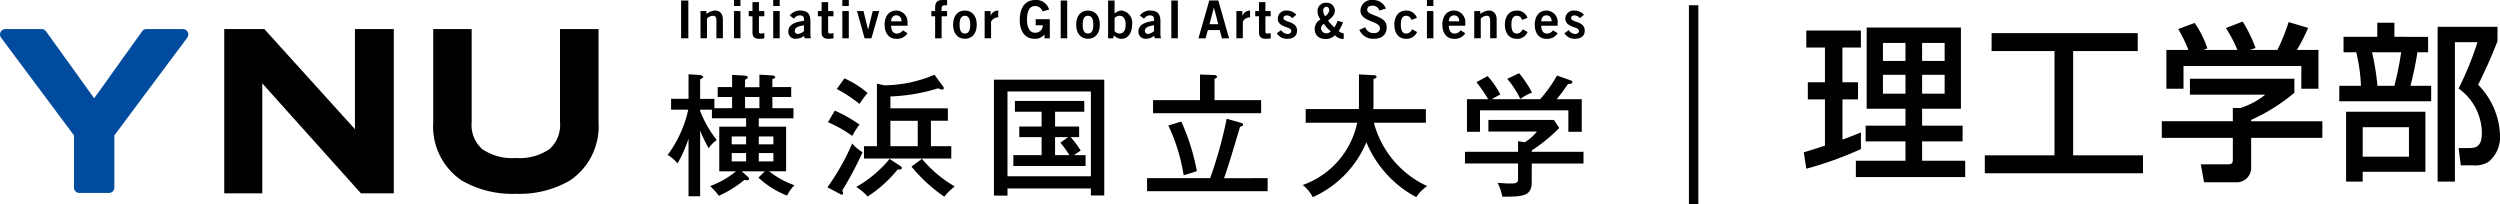 <svg xmlns="http://www.w3.org/2000/svg" width="265.451" height="21.713" viewBox="0 0 265.451 21.713">
  <g id="グループ_138" data-name="グループ 138" transform="translate(-100 -41)">
    <g id="グループ_94" data-name="グループ 94" transform="translate(100 41)">
      <g id="グループ_92" data-name="グループ 92" transform="translate(0 0)">
        <g id="グループ_80" data-name="グループ 80" transform="translate(0 3.087)">
          <path id="パス_590" data-name="パス 590" d="M19.94,3.239a.572.572,0,0,0-.516-.328H15.548a.568.568,0,0,0-.441.21L10,10.258,4.864,3.121a.555.555,0,0,0-.443-.21H.57a.578.578,0,0,0-.515.328.57.57,0,0,0,.076.609L7.856,14.2v5.542a.564.564,0,0,0,.169.405.55.55,0,0,0,.4.164h3.141a.565.565,0,0,0,.575-.569V14.2L19.869,3.847a.584.584,0,0,0,.071-.609" transform="translate(0 -2.911)" fill="#004b9e"/>
          <path id="パス_591" data-name="パス 591" d="M26.714,2.912l9.62,10.63V2.912h4.124V20.349H36.966L26.494,8.675V20.349H22.456V2.912Z" transform="translate(1.355 -2.911)"/>
          <path id="パス_592" data-name="パス 592" d="M46.427,19a6.91,6.91,0,0,1-3.043-6.211V2.911h4.081v9.88a3.4,3.4,0,0,0,1.126,2.867,5.6,5.6,0,0,0,3.563.943,5.615,5.615,0,0,0,3.569-.943,3.416,3.416,0,0,0,1.122-2.867V2.911h4.09v9.88A6.922,6.922,0,0,1,57.883,19a10.688,10.688,0,0,1-5.729,1.4A10.717,10.717,0,0,1,46.427,19" transform="translate(2.617 -2.911)"/>
        </g>
        <g id="グループ_78" data-name="グループ 78" transform="translate(70.889 7.774)">
          <path id="パス_593" data-name="パス 593" d="M73.7,11.04V9.849H72.172V8.8H73.7v-1.3l1.375.083c.141.019.293.085.293.169,0,.127-.124.186-.293.256v.8H76.6V7.478l1.377.083c.137.013.3.069.3.181s-.138.169-.3.212V8.8h2V9.849h-2V11.04h2.238v1.075H76.534V13h2.9v4.738h-1.8a9.109,9.109,0,0,0,2.688,1.482,3.768,3.768,0,0,0-.783,1.1,9.481,9.481,0,0,1-3.042-1.908l.682-.67H74.725l.672.6a.358.358,0,0,1,.112.223c0,.086-.1.125-.182.125a2.709,2.709,0,0,1-.334-.027,11.989,11.989,0,0,1-2.7,1.683,7.2,7.2,0,0,0-.921-1.036,9.6,9.6,0,0,0,2.746-1.569H72.338V13h2.849v-.89h-3.63V11.2h-1.25v.139a12.145,12.145,0,0,0,1.765,3.085,3.07,3.07,0,0,0-.858.863,14.347,14.347,0,0,1-.908-1.874v6.98H69.075V14.262A13.714,13.714,0,0,1,67.909,16.9a4.213,4.213,0,0,0-1.054-.9A12.489,12.489,0,0,0,69.046,11.2H67.222V10.045h1.853V7.439l1.232.081c.14.017.323.1.323.2s-.14.166-.323.266v2.061H71.82v.995Zm-.041,3.839h1.527v-.84H73.659Zm1.528.929H73.66v.882h1.527ZM76.6,9.849H75.077v1.19H76.6Zm-.071,5.03h1.555v-.84H76.534Zm1.555.929H76.534v.882h1.555Z" transform="translate(-66.855 -7.326)"/>
          <path id="パス_594" data-name="パス 594" d="M82.856,19.432a24.165,24.165,0,0,0,2.633-4.652,3.968,3.968,0,0,0,1.1.927,36.026,36.026,0,0,1-2.156,4.065.721.721,0,0,1,.086.278c0,.112-.053.168-.122.168a.377.377,0,0,1-.169-.055Zm.783-8.139a15.443,15.443,0,0,1,2.622,1.482,9.6,9.6,0,0,0-.772,1.208,12.91,12.91,0,0,0-2.576-1.458Zm1.023-3.426A10.257,10.257,0,0,1,87.12,9.424a11.72,11.72,0,0,0-.859,1.16A14.611,14.611,0,0,0,83.855,9Zm5.962,9.322c.069.043.137.118.137.173,0,.238-.276.194-.445.179a13.681,13.681,0,0,1-3.188,2.874A5.64,5.64,0,0,0,85.913,19.4a12.723,12.723,0,0,0,3.545-2.975Zm3.222-2.115h2.163v1.308H86.738V15.074h1.376V8.429l.773.18a14.06,14.06,0,0,0,5.337-1.121l.895,1.207a.412.412,0,0,1,.093.211c0,.115-.093.156-.184.156a.942.942,0,0,1-.4-.142,19.214,19.214,0,0,1-5.082.869v1.262h6.1v1.318h-1.8Zm-1.4-2.7H89.544v2.7h2.905Zm.445,4.036a13.033,13.033,0,0,0,3.481,2.934,6.084,6.084,0,0,0-1.1,1.091,16.308,16.308,0,0,1-3.487-3.2Z" transform="translate(-65.89 -7.323)"/>
          <path id="パス_595" data-name="パス 595" d="M100.969,19.532v.755H99.532V7.979h11.712V20.274h-1.422v-.741Zm8.854-10.3h-8.855v9h8.855Zm-3.8,3.725h2.554v1.124h-.9a9.766,9.766,0,0,1,1.067,1.426c-.238.142-.464.315-.7.481h1.217v1.16h-7.668v-1.16h3V14.078h-2.372V12.954h2.372V11.386h-2.837V10.236h7.366v1.149h-3.1Zm1.39,1.124h-1.39v1.908h1.521a11.46,11.46,0,0,0-.956-1.322Z" transform="translate(-64.883 -7.293)"/>
          <path id="パス_596" data-name="パス 596" d="M127.667,18.467v1.388h-12.8V18.467h6.7a46.081,46.081,0,0,0,1.753-6.308l1.472.42c.127.042.265.068.265.2s-.053.141-.318.236c-.549,1.822-1.25,4.235-1.7,5.454ZM120.484,7.461l1.544.057c.083,0,.267.072.267.181s-.141.182-.267.226v2.26h4.95v1.386H115.5V10.185h4.988Zm-1.989,4.992a22.165,22.165,0,0,1,1.655,5.27c-.467.157-1.164.367-1.4.434a19.022,19.022,0,0,0-1.627-5.28Z" transform="translate(-63.959 -7.324)"/>
          <path id="パス_597" data-name="パス 597" d="M130.767,12.58V11.134h5.639c.019-.26.019-.361.019-.754V7.45l1.541.085c.115,0,.323.013.323.164s-.2.2-.323.24V10.3c0,.393,0,.491-.015.837h5.577V12.58h-5.519a10.3,10.3,0,0,0,5.664,6.731,3.951,3.951,0,0,0-1.164,1.174,11.691,11.691,0,0,1-5.3-5.831,11.017,11.017,0,0,1-5.689,5.831,3.974,3.974,0,0,0-1.067-1.289,8.969,8.969,0,0,0,5.786-6.615Z" transform="translate(-63.018 -7.325)"/>
          <path id="パス_598" data-name="パス 598" d="M159.285,15.674v1.245h-5.494v1.965c0,1.489-.91,1.571-3.126,1.554a5.269,5.269,0,0,0-.506-1.47c.173.015.93.073,1.08.073.7,0,.784,0,.927-.09.17-.083.17-.154.17-.754V16.918H146.7V15.674h5.637V14.552l.714.109a4.614,4.614,0,0,0,1.286-1.137h-5.15v-1.23h6.96l.561.854a17.113,17.113,0,0,1-2.916,2.384v.142Zm-4.607-5.581a13.844,13.844,0,0,0,1.793-2.514l1.439.507c.1.039.191.085.191.183,0,.183-.238.2-.463.207-.588.86-.758,1.07-1.2,1.617H159.1v3.459h-1.422V11.27h-9.383v2.282h-1.383V10.093h2.248a14.008,14.008,0,0,0-1.242-1.808l1.185-.65A8.9,8.9,0,0,1,150.457,9.6a8.2,8.2,0,0,0-.9.491Zm-2.231-2.761a11.658,11.658,0,0,1,1.373,2.056,5.429,5.429,0,0,0-1.243.675,9.656,9.656,0,0,0-1.39-2.13Z" transform="translate(-62.038 -7.332)"/>
        </g>
        <g id="グループ_79" data-name="グループ 79" transform="translate(72.321)">
          <rect id="長方形_1703" data-name="長方形 1703" width="0.767" height="4.01" transform="translate(0 0.057)"/>
          <path id="パス_599" data-name="パス 599" d="M70.146,4V1.112h.632v.311a1.657,1.657,0,0,1,.892-.369c.574,0,.854.384.854.973V4h-.689V2.123c0-.386-.126-.511-.356-.511a.874.874,0,0,0-.643.305V4Z" transform="translate(-68.089 0.064)"/>
          <path id="パス_600" data-name="パス 600" d="M73.5,0h.687v.64H73.5Zm.688,4.066H73.5V1.176h.687Z" transform="translate(-67.887 0)"/>
          <path id="パス_601" data-name="パス 601" d="M75.374,1.164V.213h.688v.951h.57v.552h-.57V3.351c0,.157.082.2.257.2a1.328,1.328,0,0,0,.314-.056V4.06a4.111,4.111,0,0,1-.544.048c-.514,0-.715-.256-.715-.667V1.717h-.4V1.164Z" transform="translate(-67.797 0.013)"/>
          <path id="パス_602" data-name="パス 602" d="M77.43,0h.686v.64H77.43Zm.686,4.066H77.43V1.176h.686Z" transform="translate(-67.649 0)"/>
          <path id="パス_603" data-name="パス 603" d="M80.664,4l-.04-.258a1.47,1.47,0,0,1-.9.31.741.741,0,0,1-.783-.767c0-.653.532-1,1.658-1.133V1.914c0-.224-.179-.346-.422-.346a.745.745,0,0,0-.637.357L79.1,1.587a1.3,1.3,0,0,1,1.079-.533c.774.023,1.108.3,1.108,1.17v1.36A1.361,1.361,0,0,0,81.339,4ZM80.6,2.618c-.462.09-.971.183-.971.592a.311.311,0,0,0,.335.334,1.2,1.2,0,0,0,.636-.3Z" transform="translate(-67.558 0.064)"/>
          <path id="パス_604" data-name="パス 604" d="M82.3,1.164V.213h.692v.951h.565v.552h-.565V3.351c0,.157.073.2.249.2a1.355,1.355,0,0,0,.316-.056V4.06a4.127,4.127,0,0,1-.546.048c-.511,0-.711-.256-.711-.667V1.717h-.4V1.164Z" transform="translate(-67.38 0.013)"/>
          <path id="パス_605" data-name="パス 605" d="M84.35,0h.685v.64H84.35Zm.686,4.066h-.685V1.176h.685Z" transform="translate(-67.232 0)"/>
          <path id="パス_606" data-name="パス 606" d="M85.82,1.11h.689l.479,1.956H87l.489-1.956h.69L87.35,4h-.724Z" transform="translate(-67.143 0.067)"/>
          <path id="パス_607" data-name="パス 607" d="M89.273,2.67c.012.6.277.83.607.83a.75.75,0,0,0,.637-.346l.5.314a1.3,1.3,0,0,1-1.208.588c-.75,0-1.225-.586-1.225-1.5s.475-1.5,1.258-1.5A1.21,1.21,0,0,1,91.016,2.38V2.67ZM90.384,2.2c-.008-.4-.218-.636-.551-.636s-.548.235-.56.636Z" transform="translate(-66.977 0.064)"/>
          <path id="パス_608" data-name="パス 608" d="M94.357,1.729V4.067h-.692V1.729h-.4V1.177h.4V.824c0-.622.24-.824.811-.824h.46V.556h-.2c-.286,0-.384.086-.384.313v.309h.582v.552Z" transform="translate(-66.694 0)"/>
          <path id="パス_609" data-name="パス 609" d="M96.693,1.054c.779,0,1.261.584,1.261,1.5s-.481,1.5-1.261,1.5-1.253-.586-1.253-1.5.475-1.5,1.253-1.5m0,.558c-.381,0-.563.3-.563.944s.182.944.563.944.567-.3.567-.944-.187-.944-.567-.944" transform="translate(-66.563 0.064)"/>
          <path id="パス_610" data-name="パス 610" d="M98.6,4V1.112h.636v.5h0a.859.859,0,0,1,.807-.555v.728c-.032,0-.064,0-.122,0a.816.816,0,0,0-.639.464V4Z" transform="translate(-66.372 0.064)"/>
          <path id="パス_611" data-name="パス 611" d="M104.53,1.209a.8.8,0,0,0-.809-.567c-.567,0-.837.567-.837,1.458,0,.845.317,1.376.848,1.376a.793.793,0,0,0,.838-.794h-.762V2.039h1.5V4.067h-.563V3.652a1.249,1.249,0,0,1-1.038.469c-1.082,0-1.592-.865-1.592-2,0-1.024.388-2.123,1.667-2.123a1.407,1.407,0,0,1,1.451,1.024Z" transform="translate(-66.16)"/>
          <rect id="長方形_1704" data-name="長方形 1704" width="0.689" height="4.01" transform="translate(40.305 0.057)"/>
          <path id="パス_612" data-name="パス 612" d="M109.019,1.054c.783,0,1.261.584,1.261,1.5s-.478,1.5-1.261,1.5-1.253-.586-1.253-1.5.471-1.5,1.253-1.5m0,.558c-.38,0-.559.3-.559.944s.179.944.559.944.567-.3.567-.944-.182-.944-.567-.944" transform="translate(-65.819 0.064)"/>
          <path id="パス_613" data-name="パス 613" d="M110.962.054h.689V1.439h.013a1.007,1.007,0,0,1,.7-.324,1.281,1.281,0,0,1,1.152,1.423c0,.9-.387,1.58-1.152,1.58a1.047,1.047,0,0,1-.779-.371l-.082.318h-.54Zm.689,3.252a.706.706,0,0,0,.535.253c.405,0,.64-.332.64-.944s-.235-.944-.64-.944a.768.768,0,0,0-.535.244Z" transform="translate(-65.626 0.003)"/>
          <path id="パス_614" data-name="パス 614" d="M115.726,4l-.042-.258a1.478,1.478,0,0,1-.9.31A.741.741,0,0,1,114,3.29c0-.653.538-1,1.656-1.133V1.914c0-.224-.18-.346-.42-.346a.737.737,0,0,0-.633.357l-.449-.338a1.311,1.311,0,0,1,1.082-.533c.774.023,1.1.3,1.1,1.17v1.36A1.464,1.464,0,0,0,116.4,4Zm-.07-1.387c-.463.09-.967.183-.967.592a.313.313,0,0,0,.337.334,1.2,1.2,0,0,0,.63-.3Z" transform="translate(-65.443 0.064)"/>
          <rect id="長方形_1705" data-name="長方形 1705" width="0.691" height="4.01" transform="translate(52.052 0.057)"/>
          <path id="パス_615" data-name="パス 615" d="M121.163.048h.96l1.139,4.017H122.5l-.222-.873h-1.268l-.238.873h-.762Zm.019,2.515h.934L121.66.821h-.011Z" transform="translate(-65.08 0.003)"/>
          <path id="パス_616" data-name="パス 616" d="M123.81,4V1.112h.632v.5h.007a.871.871,0,0,1,.814-.555v.728c-.035,0-.071,0-.125,0a.822.822,0,0,0-.644.464V4Z" transform="translate(-64.851 0.064)"/>
          <path id="パス_617" data-name="パス 617" d="M126.095,1.164V.213h.685v.951h.561v.552h-.561V3.351c0,.157.076.2.248.2a1.246,1.246,0,0,0,.313-.056V4.06a4,4,0,0,1-.543.048c-.506,0-.7-.256-.7-.667V1.717h-.4V1.164Z" transform="translate(-64.738 0.013)"/>
          <path id="パス_618" data-name="パス 618" d="M129.5,1.874a.816.816,0,0,0-.544-.305c-.265,0-.391.115-.391.285,0,.493,1.444.28,1.444,1.338,0,.6-.452.866-1.056.866a1.267,1.267,0,0,1-1.094-.586l.459-.342a.843.843,0,0,0,.672.415c.247,0,.411-.131.411-.324,0-.5-1.442-.317-1.442-1.323a.869.869,0,0,1,.953-.841,1.335,1.335,0,0,1,1.017.443Z" transform="translate(-64.607 0.064)"/>
          <path id="パス_619" data-name="パス 619" d="M134.657,2.348a4.037,4.037,0,0,1-.461.922.877.877,0,0,0,.537.252v.6a1.215,1.215,0,0,1-.937-.4,1.277,1.277,0,0,1-.952.4c-.7,0-1.191-.345-1.191-1.088a1.145,1.145,0,0,1,.617-.988,1.42,1.42,0,0,1-.318-.9A.872.872,0,0,1,132.9.274a.86.86,0,0,1,.895.834c0,.489-.376.777-.722,1.054a5.062,5.062,0,0,0,.658.738,2.728,2.728,0,0,0,.352-.708Zm-1.782,1.175a.719.719,0,0,0,.493-.207,3.4,3.4,0,0,1-.742-.806c-.18.146-.3.249-.3.491a.552.552,0,0,0,.551.522m-.121-1.82a.881.881,0,0,0,.438-.622c0-.2-.1-.383-.317-.383a.368.368,0,0,0-.322.4,1.076,1.076,0,0,0,.2.607" transform="translate(-64.378 0.017)"/>
          <path id="パス_620" data-name="パス 620" d="M138.249,1.118a.739.739,0,0,0-.716-.52c-.33,0-.575.137-.575.447,0,.684,2.069.542,2.069,1.839,0,.823-.521,1.236-1.4,1.236a1.6,1.6,0,0,1-1.506-.949l.633-.278a.924.924,0,0,0,.877.627c.383,0,.679-.143.679-.531,0-.792-2.069-.636-2.069-1.871A1.17,1.17,0,0,1,137.534,0a1.463,1.463,0,0,1,1.416.906Z" transform="translate(-64.109)"/>
          <path id="パス_621" data-name="パス 621" d="M141.449,2.049c-.113-.243-.236-.436-.57-.436-.38,0-.56.3-.56.944s.18.944.585.944a.693.693,0,0,0,.608-.459l.528.294a1.2,1.2,0,0,1-1.161.723c-.779,0-1.25-.586-1.25-1.5s.471-1.5,1.25-1.5a1.159,1.159,0,0,1,1.146.773Z" transform="translate(-63.897 0.064)"/>
          <path id="パス_622" data-name="パス 622" d="M142.89,0h.686v.64h-.686Zm.686,4.066h-.686V1.176h.686Z" transform="translate(-63.7 0)"/>
          <path id="パス_623" data-name="パス 623" d="M145.124,2.67c.011.6.277.83.6.83a.761.761,0,0,0,.645-.346l.5.314a1.3,1.3,0,0,1-1.207.588c-.751,0-1.225-.586-1.225-1.5s.474-1.5,1.252-1.5a1.215,1.215,0,0,1,1.179,1.326V2.67Zm1.11-.467c-.011-.4-.224-.636-.552-.636s-.547.235-.558.636Z" transform="translate(-63.607 0.064)"/>
          <path id="パス_624" data-name="パス 624" d="M147.629,4V1.112h.636v.311a1.63,1.63,0,0,1,.887-.369c.577,0,.857.384.857.973V4h-.692V2.123c0-.386-.12-.511-.351-.511a.871.871,0,0,0-.645.305V4Z" transform="translate(-63.414 0.064)"/>
          <path id="パス_625" data-name="パス 625" d="M152.523,2.049c-.108-.243-.23-.436-.567-.436-.378,0-.564.3-.564.944s.187.944.588.944a.7.7,0,0,0,.608-.459l.521.294a1.179,1.179,0,0,1-1.153.723c-.78,0-1.258-.586-1.258-1.5s.477-1.5,1.258-1.5a1.138,1.138,0,0,1,1.138.773Z" transform="translate(-63.229 0.064)"/>
          <path id="パス_626" data-name="パス 626" d="M154.378,2.67c.009.6.278.83.6.83a.758.758,0,0,0,.643-.346l.5.314a1.309,1.309,0,0,1-1.214.588c-.748,0-1.217-.586-1.217-1.5s.47-1.5,1.253-1.5A1.213,1.213,0,0,1,156.12,2.38V2.67Zm1.106-.467c-.011-.4-.218-.636-.552-.636s-.545.235-.553.636Z" transform="translate(-63.048 0.064)"/>
          <path id="パス_627" data-name="パス 627" d="M158.3,1.874a.791.791,0,0,0-.543-.305c-.266,0-.385.115-.385.285,0,.493,1.444.28,1.444,1.338,0,.6-.456.866-1.059.866a1.272,1.272,0,0,1-1.1-.586l.464-.342a.829.829,0,0,0,.67.415c.245,0,.41-.131.41-.324,0-.5-1.444-.317-1.444-1.323a.872.872,0,0,1,.955-.841,1.343,1.343,0,0,1,1.019.443Z" transform="translate(-62.869 0.064)"/>
        </g>
      </g>
      <line id="線_118" data-name="線 118" y2="21.157" transform="translate(179.831 0.557)" fill="none" stroke="#000" stroke-width="1"/>
    </g>
    <path id="パス_1027" data-name="パス 1027" d="M6.948-6.156H11.07v1.8H6.84v1.674h4.23V-.63H5.8V1.1h11.61V-.63H12.834V-2.682h4.3V-4.356h-4.3v-1.8h4.122v-8.622H6.948ZM11.07-13.14v1.908H8.676V-13.14Zm0,3.384v2H8.676v-2Zm4.158-3.384v1.908H12.834V-13.14Zm0,3.384v2H12.834v-2ZM.54.216a37.675,37.675,0,0,0,5.8-2.088V-3.636c-.846.342-1.35.54-1.962.756V-7.146H6.03V-8.964H4.374v-3.69H6.336v-1.8H.54v1.8H2.52v3.69H.7v1.818H2.52v4.914C.9-1.71.774-1.674.27-1.53ZM20.214-12.276h6.678v11.07h-7.4V.7H36.288V-1.206H28.872v-11.07H35.73v-1.908H20.214ZM38.772-12.4V-8.28H40.59v-2.412H53.1V-8.28h1.818V-12.4H52.632a17.868,17.868,0,0,0,1.188-2.34l-2.07-.612A20.42,20.42,0,0,1,50.562-12.4H47.646l.594-.2a14.584,14.584,0,0,0-1.368-2.808l-1.782.684A14.217,14.217,0,0,1,46.314-12.4h-3.6l.414-.162a10.817,10.817,0,0,0-1.35-2.7l-1.746.648a15.958,15.958,0,0,1,1.08,2.214Zm2.5,3.06V-7.65h8.01A8.257,8.257,0,0,1,46.62-6.228h-.792v1.4H38.286V-3.06h7.542V-.828c0,.324,0,.576-.5.576h-2.9l.342,1.908H46.3A1.525,1.525,0,0,0,47.772.162V-3.06h7.56V-4.824h-7.56v-.144a19.654,19.654,0,0,0,4.59-2.88V-9.342ZM64.53-4.194v3.132H59.616V-4.194Zm4.878,5.778v-14.8H71.8a33.134,33.134,0,0,1-2,4.914A5.867,5.867,0,0,1,72.27-3.6c0,1.3-.468,1.62-1.3,1.62H69.8l.234,1.836h1.278A2.744,2.744,0,0,0,72.99-.522,3.4,3.4,0,0,0,74.2-3.258a8,8,0,0,0-2.322-5.436c1.044-2.178,1.17-2.43,2.052-4.626v-1.53H67.572V1.584ZM57.852-5.832V1.584h1.764V.54h6.66V-5.832Zm-.27-6.318h1.35a18.063,18.063,0,0,1,.5,3.564h-2.3v1.638h9.756V-8.586h-2.2a34.938,34.938,0,0,0,.738-3.564h1.134v-1.638H62.982v-1.494H61.164v1.494H57.582Zm6.12,0a33.7,33.7,0,0,1-.72,3.564h-1.8a25.376,25.376,0,0,0-.576-3.564Z" transform="translate(291.255 58.699)"/>
  </g>
</svg>
